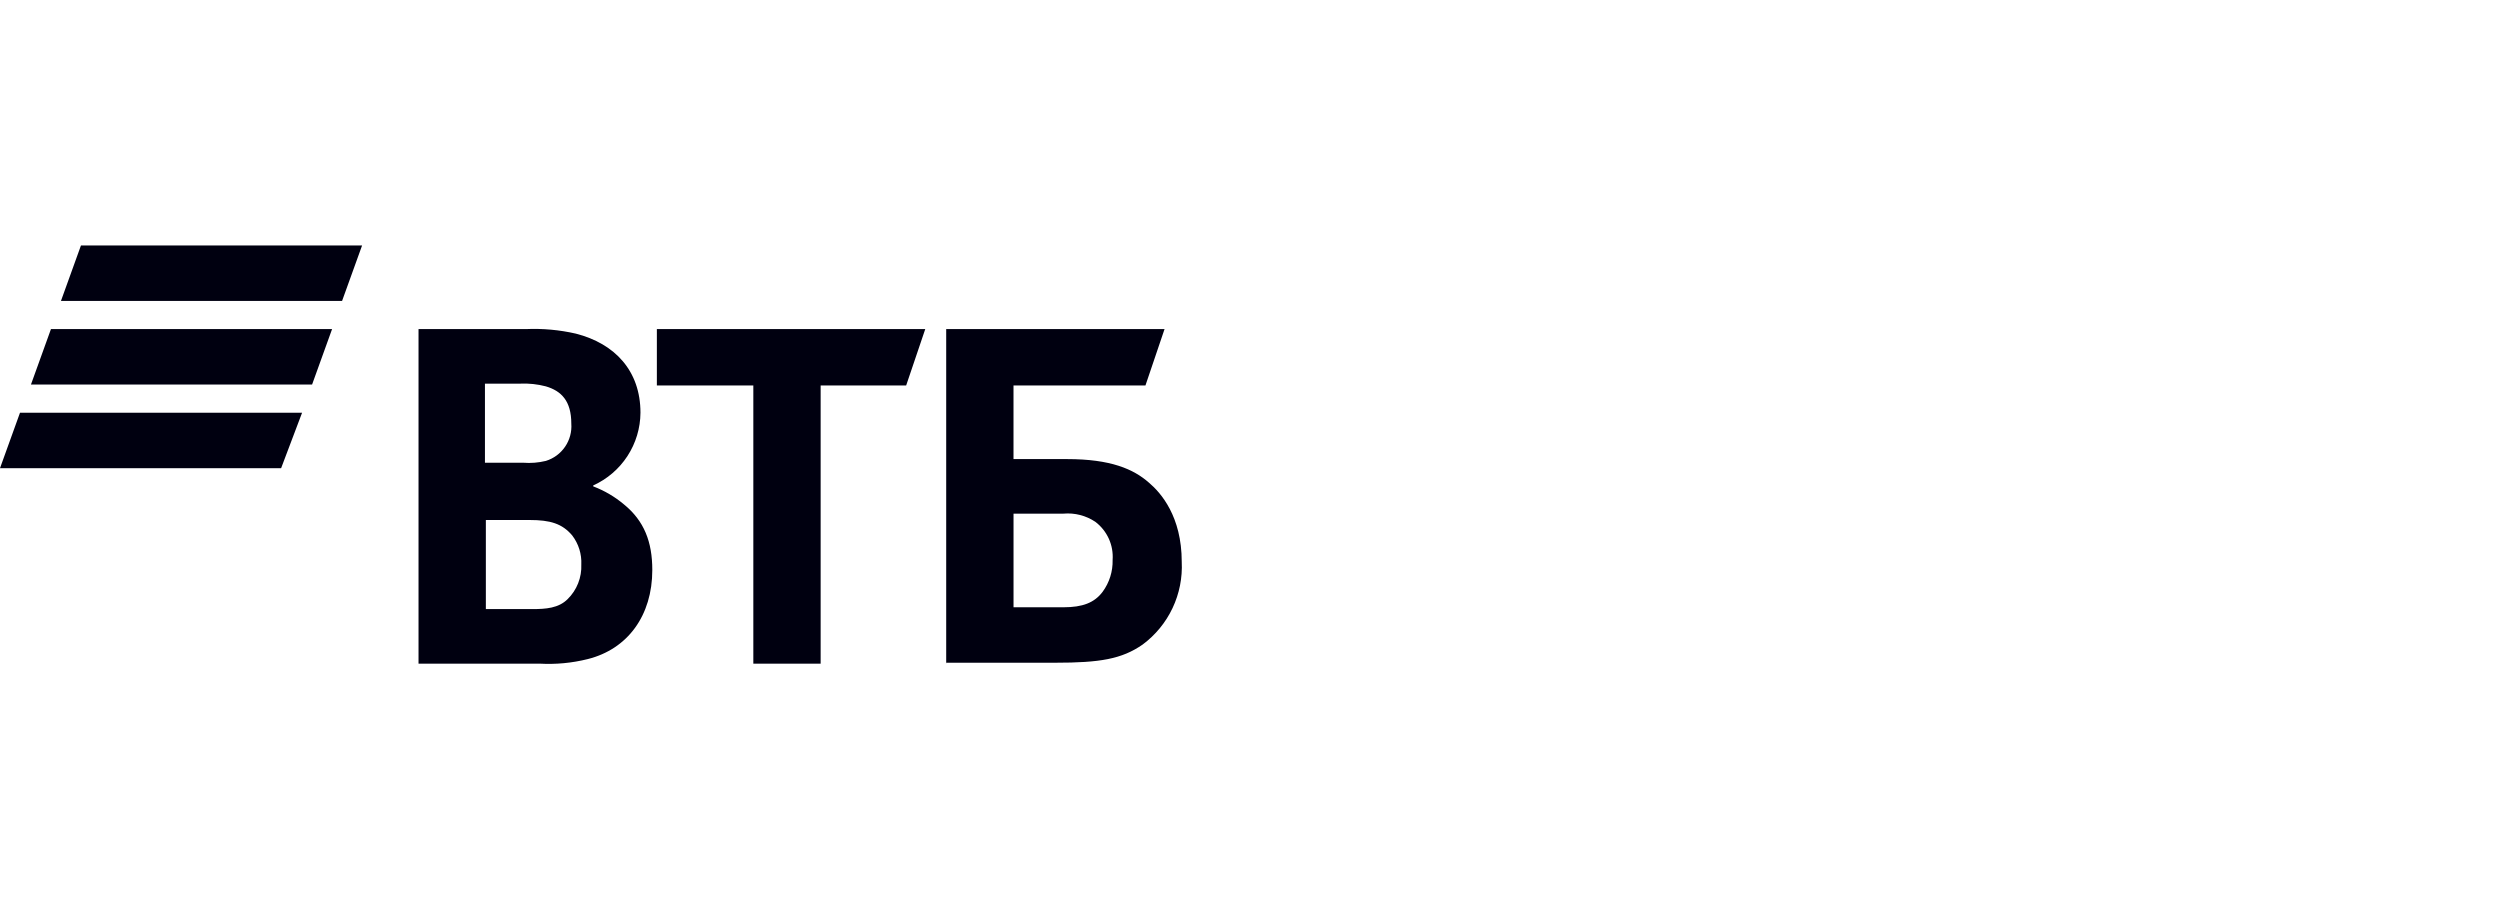 <svg width="275" height="100" viewBox="0 0 275 100" fill="none" xmlns="http://www.w3.org/2000/svg">
<g clip-path="url(#clip0_1427_47)">
<path fill-rule="evenodd" clip-rule="evenodd" d="M37.629 33.1H6.706L8.906 27H39.83L37.629 33.1ZM36.529 36.2H5.605L3.405 42.3H34.329L36.529 36.2ZM33.229 45.4H2.2L0 51.5H30.923L33.229 45.4ZM111.488 66.8H116.988C119.088 66.8 120.388 66.3 121.288 65.1C122.032 64.087 122.419 62.856 122.388 61.6C122.446 60.797 122.303 59.992 121.971 59.259C121.639 58.526 121.129 57.887 120.488 57.4C119.458 56.711 118.223 56.393 116.988 56.5H111.488V66.8ZM104.082 73V36.2H128.1L126 42.4H111.485V50.5H117.385C122.185 50.5 124.69 51.6 126.391 53.1C127.691 54.2 129.991 56.8 129.991 61.8C130.078 63.553 129.731 65.301 128.981 66.888C128.231 68.476 127.101 69.854 125.691 70.9C123.391 72.5 120.991 72.9 116.084 72.9H104.074V73H104.082ZM82.866 73V42.4H72.255V36.2H101.778L99.678 42.4H90.271V73H82.865H82.866ZM53.444 50.9H57.544C58.383 50.966 59.227 50.899 60.044 50.7C60.906 50.434 61.651 49.884 62.16 49.139C62.669 48.394 62.91 47.499 62.844 46.6C62.844 44.1 61.744 43 60.044 42.5C59.131 42.26 58.187 42.159 57.244 42.2H53.344V50.9H53.444ZM53.444 57.3V67H58.544C60.044 67 61.444 66.9 62.444 65.9C62.945 65.406 63.338 64.813 63.596 64.159C63.854 63.504 63.973 62.803 63.944 62.1C63.998 60.949 63.644 59.816 62.944 58.9C61.844 57.6 60.544 57.2 58.244 57.2H53.444V57.3ZM65.253 53.4V53.5C66.491 53.97 67.641 54.646 68.653 55.5C70.853 57.3 71.753 59.6 71.753 62.7C71.753 67.7 69.053 71.4 64.648 72.5C62.917 72.933 61.13 73.101 59.348 73H46.038V36.2H57.846C59.694 36.119 61.544 36.287 63.346 36.7C67.646 37.8 70.451 40.8 70.451 45.4C70.44 47.091 69.944 48.744 69.022 50.162C68.1 51.58 66.791 52.704 65.25 53.4H65.253Z" fill="#000010"/>
</g>
<defs>
<clipPath id="clip0_1427_47">
<rect width="130" height="46" fill="white" transform="translate(0 27)"/>
</clipPath>
</defs>
</svg>
